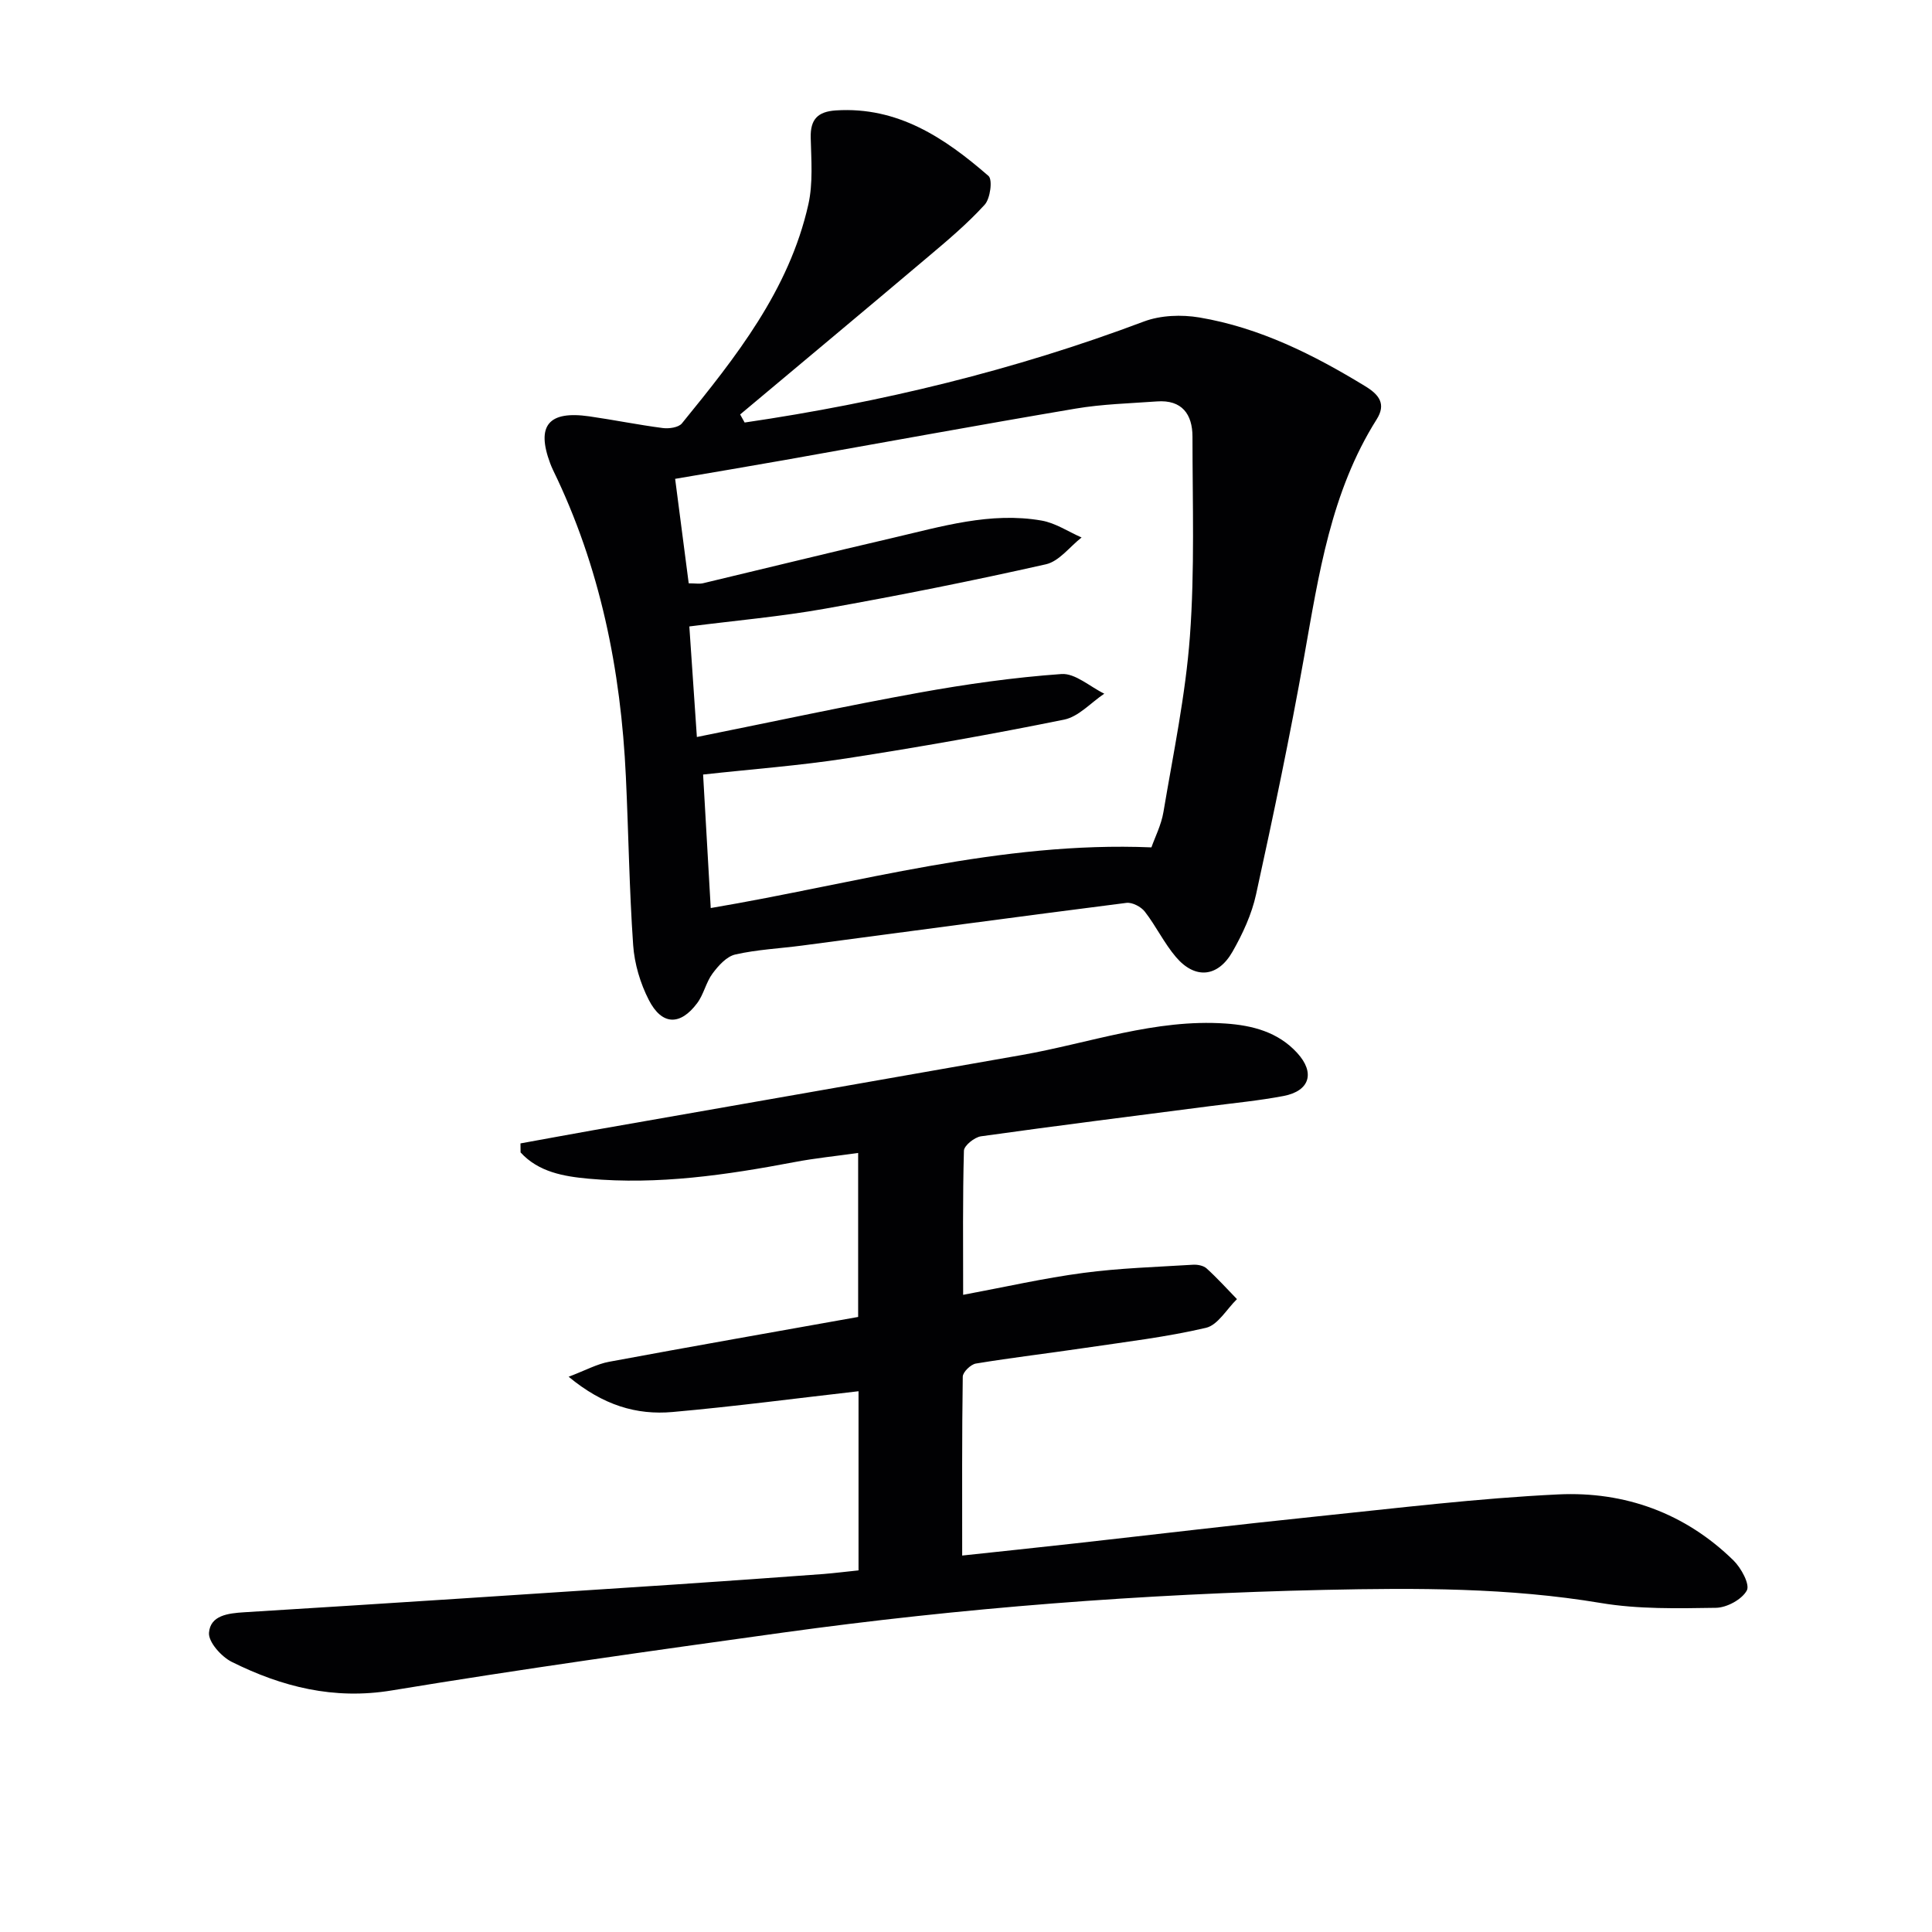 <svg enable-background="new 0 0 400 400" viewBox="0 0 400 400" xmlns="http://www.w3.org/2000/svg"><path d="m154.17 87.48c28.25-4.15 55.86-10.82 82.65-20.91 3.48-1.31 7.8-1.46 11.51-.84 12.47 2.11 23.62 7.69 34.34 14.24 2.82 1.72 4.38 3.65 2.35 6.86-9.47 15.01-11.98 32.1-15.01 49.12-2.93 16.47-6.37 32.86-9.95 49.2-.9 4.14-2.78 8.2-4.89 11.9-3.04 5.32-7.76 5.72-11.69 1.11-2.46-2.88-4.13-6.42-6.46-9.42-.78-1.01-2.6-1.96-3.8-1.81-22.4 2.85-44.78 5.88-67.17 8.84-4.61.61-9.31.82-13.82 1.85-1.8.41-3.5 2.31-4.7 3.93-1.36 1.82-1.82 4.31-3.18 6.13-3.52 4.72-7.32 4.62-10.02-.65-1.77-3.45-2.97-7.49-3.24-11.34-.81-11.61-.96-23.26-1.51-34.89-1.03-22.11-5.32-43.46-15.09-63.5-.22-.45-.4-.91-.58-1.37-2.92-7.82-.36-10.94 8.09-9.73 5.09.73 10.13 1.76 15.22 2.42 1.29.17 3.26-.11 3.96-.96 11.15-13.7 22.19-27.57 26.18-45.33.99-4.42.6-9.2.49-13.81-.1-3.81 1.45-5.41 5.2-5.66 12.85-.83 22.58 5.72 31.61 13.57.88.77.37 4.68-.79 5.95-3.56 3.91-7.65 7.36-11.71 10.78-12.93 10.93-25.94 21.77-38.92 32.65.33.56.63 1.12.93 1.67zm-11.58 33.29c1.35 0 2.21.16 2.98-.02 13.07-3.11 26.11-6.33 39.2-9.37 10.16-2.36 20.3-5.45 30.89-3.6 2.87.5 5.52 2.3 8.27 3.5-2.45 1.91-4.64 4.93-7.38 5.55-15.18 3.42-30.46 6.47-45.78 9.2-9.1 1.62-18.35 2.43-28.05 3.67.51 7.51 1 14.71 1.56 22.89 15.82-3.18 30.87-6.44 46.02-9.18 9.74-1.76 19.6-3.16 29.46-3.86 2.85-.2 5.91 2.63 8.87 4.07-2.76 1.85-5.3 4.75-8.31 5.37-14.94 3.03-29.97 5.69-45.03 8.02-9.77 1.51-19.67 2.24-29.72 3.35.54 9.47 1.05 18.47 1.58 27.64 30.56-5.17 59.88-13.86 91.24-12.56.72-2.07 2.04-4.63 2.49-7.33 2.03-12.1 4.58-24.19 5.48-36.39 1.01-13.71.53-27.53.53-41.31 0-4.64-2.18-7.68-7.35-7.3-5.63.41-11.32.55-16.86 1.49-20.11 3.4-40.17 7.09-60.25 10.65-7.43 1.32-14.88 2.56-22.65 3.89.96 7.49 1.86 14.37 2.81 21.63z" fill="#010103"/><path d="m177.75 325.13c0-13.03 0-25.33 0-37.09-12.91 1.47-25.68 3.16-38.5 4.3-7.44.66-14.36-1.37-21.52-7.3 3.49-1.32 5.86-2.64 8.38-3.1 17.1-3.18 34.23-6.18 51.56-9.28 0-11.1 0-22.04 0-33.95-4.54.64-8.9 1.07-13.19 1.89-14.08 2.67-28.21 4.74-42.58 3.44-5.17-.47-10.4-1.37-14.12-5.44-.01-.62-.01-1.25-.02-1.87 5.04-.91 10.07-1.85 15.11-2.74 29.56-5.19 59.13-10.35 88.68-15.56 14.02-2.47 27.64-7.52 42.18-6.52 5.59.38 10.89 1.76 14.84 6.09 3.75 4.09 2.61 7.87-2.81 8.91-5.04.96-10.18 1.45-15.28 2.11-15.8 2.05-31.61 4.03-47.38 6.24-1.34.19-3.5 1.92-3.53 2.98-.27 9.78-.16 19.58-.16 29.84 8.68-1.62 16.74-3.46 24.91-4.54 7.5-1 15.1-1.22 22.66-1.69.94-.06 2.18.17 2.83.76 2.21 2 4.21 4.22 6.29 6.36-2.12 2.06-3.95 5.36-6.41 5.94-8.21 1.92-16.63 2.91-24.99 4.15-7.55 1.12-15.14 2.01-22.66 3.25-1.06.18-2.7 1.76-2.71 2.72-.18 12.11-.12 24.22-.12 37.03 7.29-.78 15.3-1.62 23.3-2.51 16.68-1.86 33.34-3.86 50.03-5.58 16.68-1.72 33.37-3.77 50.11-4.57 13.71-.65 26.22 3.85 36.25 13.67 1.59 1.56 3.44 4.96 2.76 6.22-1.01 1.86-4.14 3.56-6.4 3.59-7.95.12-16.05.31-23.85-1-19.02-3.18-38.11-3.13-57.24-2.71-37.59.83-75.04 3.71-112.29 8.87-26.97 3.74-53.93 7.52-80.79 11.95-12 1.98-22.72-.75-33.1-5.91-2.15-1.07-4.87-4.11-4.72-6.04.28-3.58 3.9-4.03 7.31-4.24 29.7-1.82 59.4-3.79 89.09-5.74 10.28-.68 20.56-1.43 30.84-2.18 2.32-.19 4.61-.48 7.24-.75z" fill="#010103"/></svg>